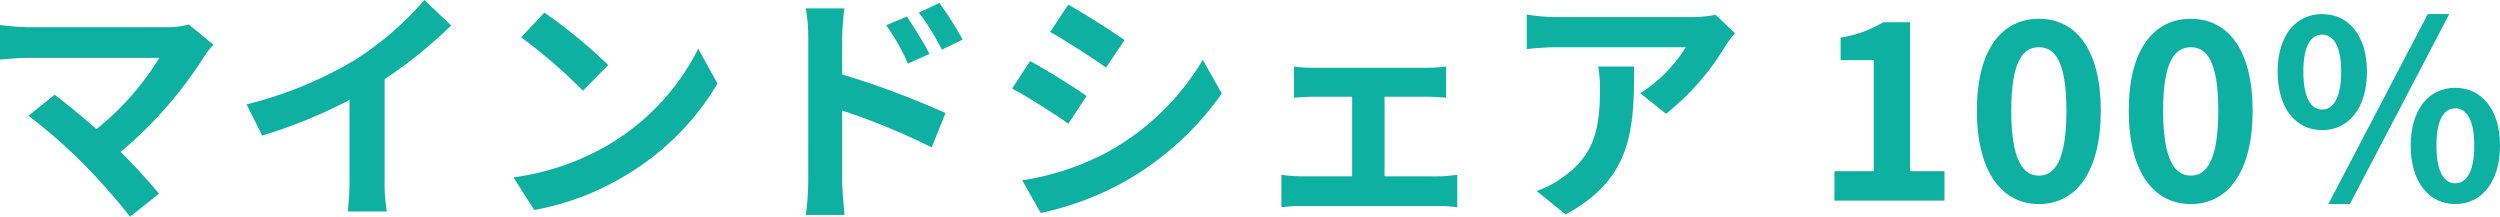 <svg xmlns="http://www.w3.org/2000/svg" viewBox="0 0 242.593 21.026"><title>slogan1</title><path d="M19.897,5.352a40.005,40.005,0,0,1-8.185,9.385c1.368,1.368,2.784,2.928,3.721,4.056L12.625,21.026A62.428,62.428,0,0,0,8.04,15.841,50.953,50.953,0,0,0,2.76,11.233L5.305,9.193c.96.72,2.544,2.016,4.056,3.336A26.622,26.622,0,0,0,15.457,5.616H2.76c-.96,0-2.256.12-2.76.168V2.424a23.035,23.035,0,0,0,2.76.216H16.081a7.756,7.756,0,0,0,2.232-.264l2.4,1.968A8.42,8.42,0,0,0,19.897,5.352Z" fill="#0eb1a1"/><path d="M34.417,5.833A30.794,30.794,0,0,0,41.186,0l2.592,2.472a44.034,44.034,0,0,1-6.456,5.208v9.697a16.508,16.508,0,0,0,.216,3.144h-3.792a26.952,26.952,0,0,0,.168-3.144V9.697a48.123,48.123,0,0,1-8.473,3.456l-1.513-3.024A38.588,38.588,0,0,0,34.417,5.833Z" fill="#0eb1a1"/><path d="M59.017,14.065a22.604,22.604,0,0,0,8.737-9.337L69.626,8.113a25.524,25.524,0,0,1-8.881,8.881,25.998,25.998,0,0,1-8.905,3.384l-2.016-3.168A24.734,24.734,0,0,0,59.017,14.065Zm0-7.753-2.448,2.496a49.911,49.911,0,0,0-6-5.184l2.256-2.4A48.391,48.391,0,0,1,59.017,6.313Z" fill="#0eb1a1"/><path d="M78.432,3.72A16.942,16.942,0,0,0,78.192.816h3.744a25.947,25.947,0,0,0-.216,2.904V7.225A83.536,83.536,0,0,1,91.753,10.969L90.409,14.305a64.312,64.312,0,0,0-8.688-3.576v6.793c0,.672.119,2.352.239,3.336H78.192a26.07,26.07,0,0,0,.239-3.336ZM90.193,5.232l-2.089.936a20.478,20.478,0,0,0-2.112-3.72l2.017-.84C88.681,2.616,89.641,4.152,90.193,5.232Zm3.216-1.392-2.016.984a22.531,22.531,0,0,0-2.232-3.6l1.992-.936A31.71,31.71,0,0,1,93.409,3.84Z" fill="#0eb1a1"/><path d="M105.433,9.313l-1.753,2.688c-1.367-.936-3.864-2.568-5.472-3.408L99.96,5.929C101.568,6.793,104.208,8.449,105.433,9.313Zm1.943,5.496a24.461,24.461,0,0,0,9.337-9.001l1.849,3.264a28.981,28.981,0,0,1-9.553,8.617,29.212,29.212,0,0,1-8.017,2.976l-1.801-3.168A26.007,26.007,0,0,0,107.376,14.809Zm1.753-10.921-1.801,2.664c-1.344-.936-3.84-2.568-5.424-3.456L103.656.456C105.24,1.32,107.881,3.024,109.129,3.888Z" fill="#0eb1a1"/><path d="M127.464,6.577H138.457a16.334,16.334,0,0,0,1.872-.12V9.481c-.6-.048-1.32-.096-1.872-.096h-4.104v7.729H139.585c.648,0,1.32-.096,1.824-.144v3.144a12.646,12.646,0,0,0-1.824-.12H126.312a14.178,14.178,0,0,0-1.969.12V16.969a18.536,18.536,0,0,0,1.969.144H131.208V9.385h-3.744c-.504,0-1.368.048-1.896.096V6.457A12.559,12.559,0,0,0,127.464,6.577Z" fill="#0eb1a1"/><path d="M167.426,4.464A24.439,24.439,0,0,1,161.665,11.041L159.169,9.049a14.274,14.274,0,0,0,4.416-4.464H151.08c-1.008,0-1.8.072-2.928.168V1.416a19.021,19.021,0,0,0,2.928.24h12.938a12.387,12.387,0,0,0,2.448-.216l1.896,1.776A12.104,12.104,0,0,0,167.426,4.464ZM151.92,20.81l-2.808-2.28a9.483,9.483,0,0,0,2.52-1.32c3.049-2.112,3.625-4.656,3.625-8.593a13.295,13.295,0,0,0-.168-2.16h3.479C158.568,12.409,158.449,17.306,151.92,20.81Z" fill="#0eb1a1"/><path d="M178.008,16.61h3.816V5.833H178.608V3.648a11.522,11.522,0,0,0,4.128-1.488h2.616V16.61h3.336v2.856H178.008Z" fill="#0eb1a1"/><path d="M191.831,10.729c0-5.856,2.376-8.905,6.024-8.905s6.001,3.072,6.001,8.905c0,5.881-2.353,9.073-6.001,9.073S191.831,16.61,191.831,10.729Zm8.688,0c0-4.8-1.128-6.145-2.664-6.145s-2.688,1.344-2.688,6.145c0,4.824,1.151,6.313,2.688,6.313S200.52,15.553,200.52,10.729Z" fill="#0eb1a1"/><path d="M206.567,10.729c0-5.856,2.376-8.905,6.024-8.905s6,3.072,6,8.905c0,5.881-2.352,9.073-6,9.073S206.567,16.61,206.567,10.729Zm8.688,0c0-4.8-1.128-6.145-2.664-6.145s-2.688,1.344-2.688,6.145c0,4.824,1.152,6.313,2.688,6.313S215.256,15.553,215.256,10.729Z" fill="#0eb1a1"/><path d="M221.015,6.961c0-3.552,1.776-5.592,4.32-5.592,2.545,0,4.345,2.04,4.345,5.592,0,3.576-1.8,5.665-4.345,5.665C222.791,12.625,221.015,10.537,221.015,6.961Zm6.169,0c0-2.616-.816-3.6-1.849-3.6s-1.824.984-1.824,3.6.792,3.672,1.824,3.672S227.184,9.577,227.184,6.961ZM235.584,1.368h2.088l-9.648,18.434h-2.088Zm-1.656,12.769c0-3.576,1.801-5.616,4.32-5.616,2.521,0,4.345,2.04,4.345,5.616,0,3.552-1.824,5.665-4.345,5.665C235.729,19.802,233.928,17.69,233.928,14.137Zm6.169,0c0-2.616-.816-3.624-1.849-3.624s-1.824,1.008-1.824,3.624.792,3.648,1.824,3.648S240.097,16.753,240.097,14.137Z" fill="#0eb1a1"/></svg>